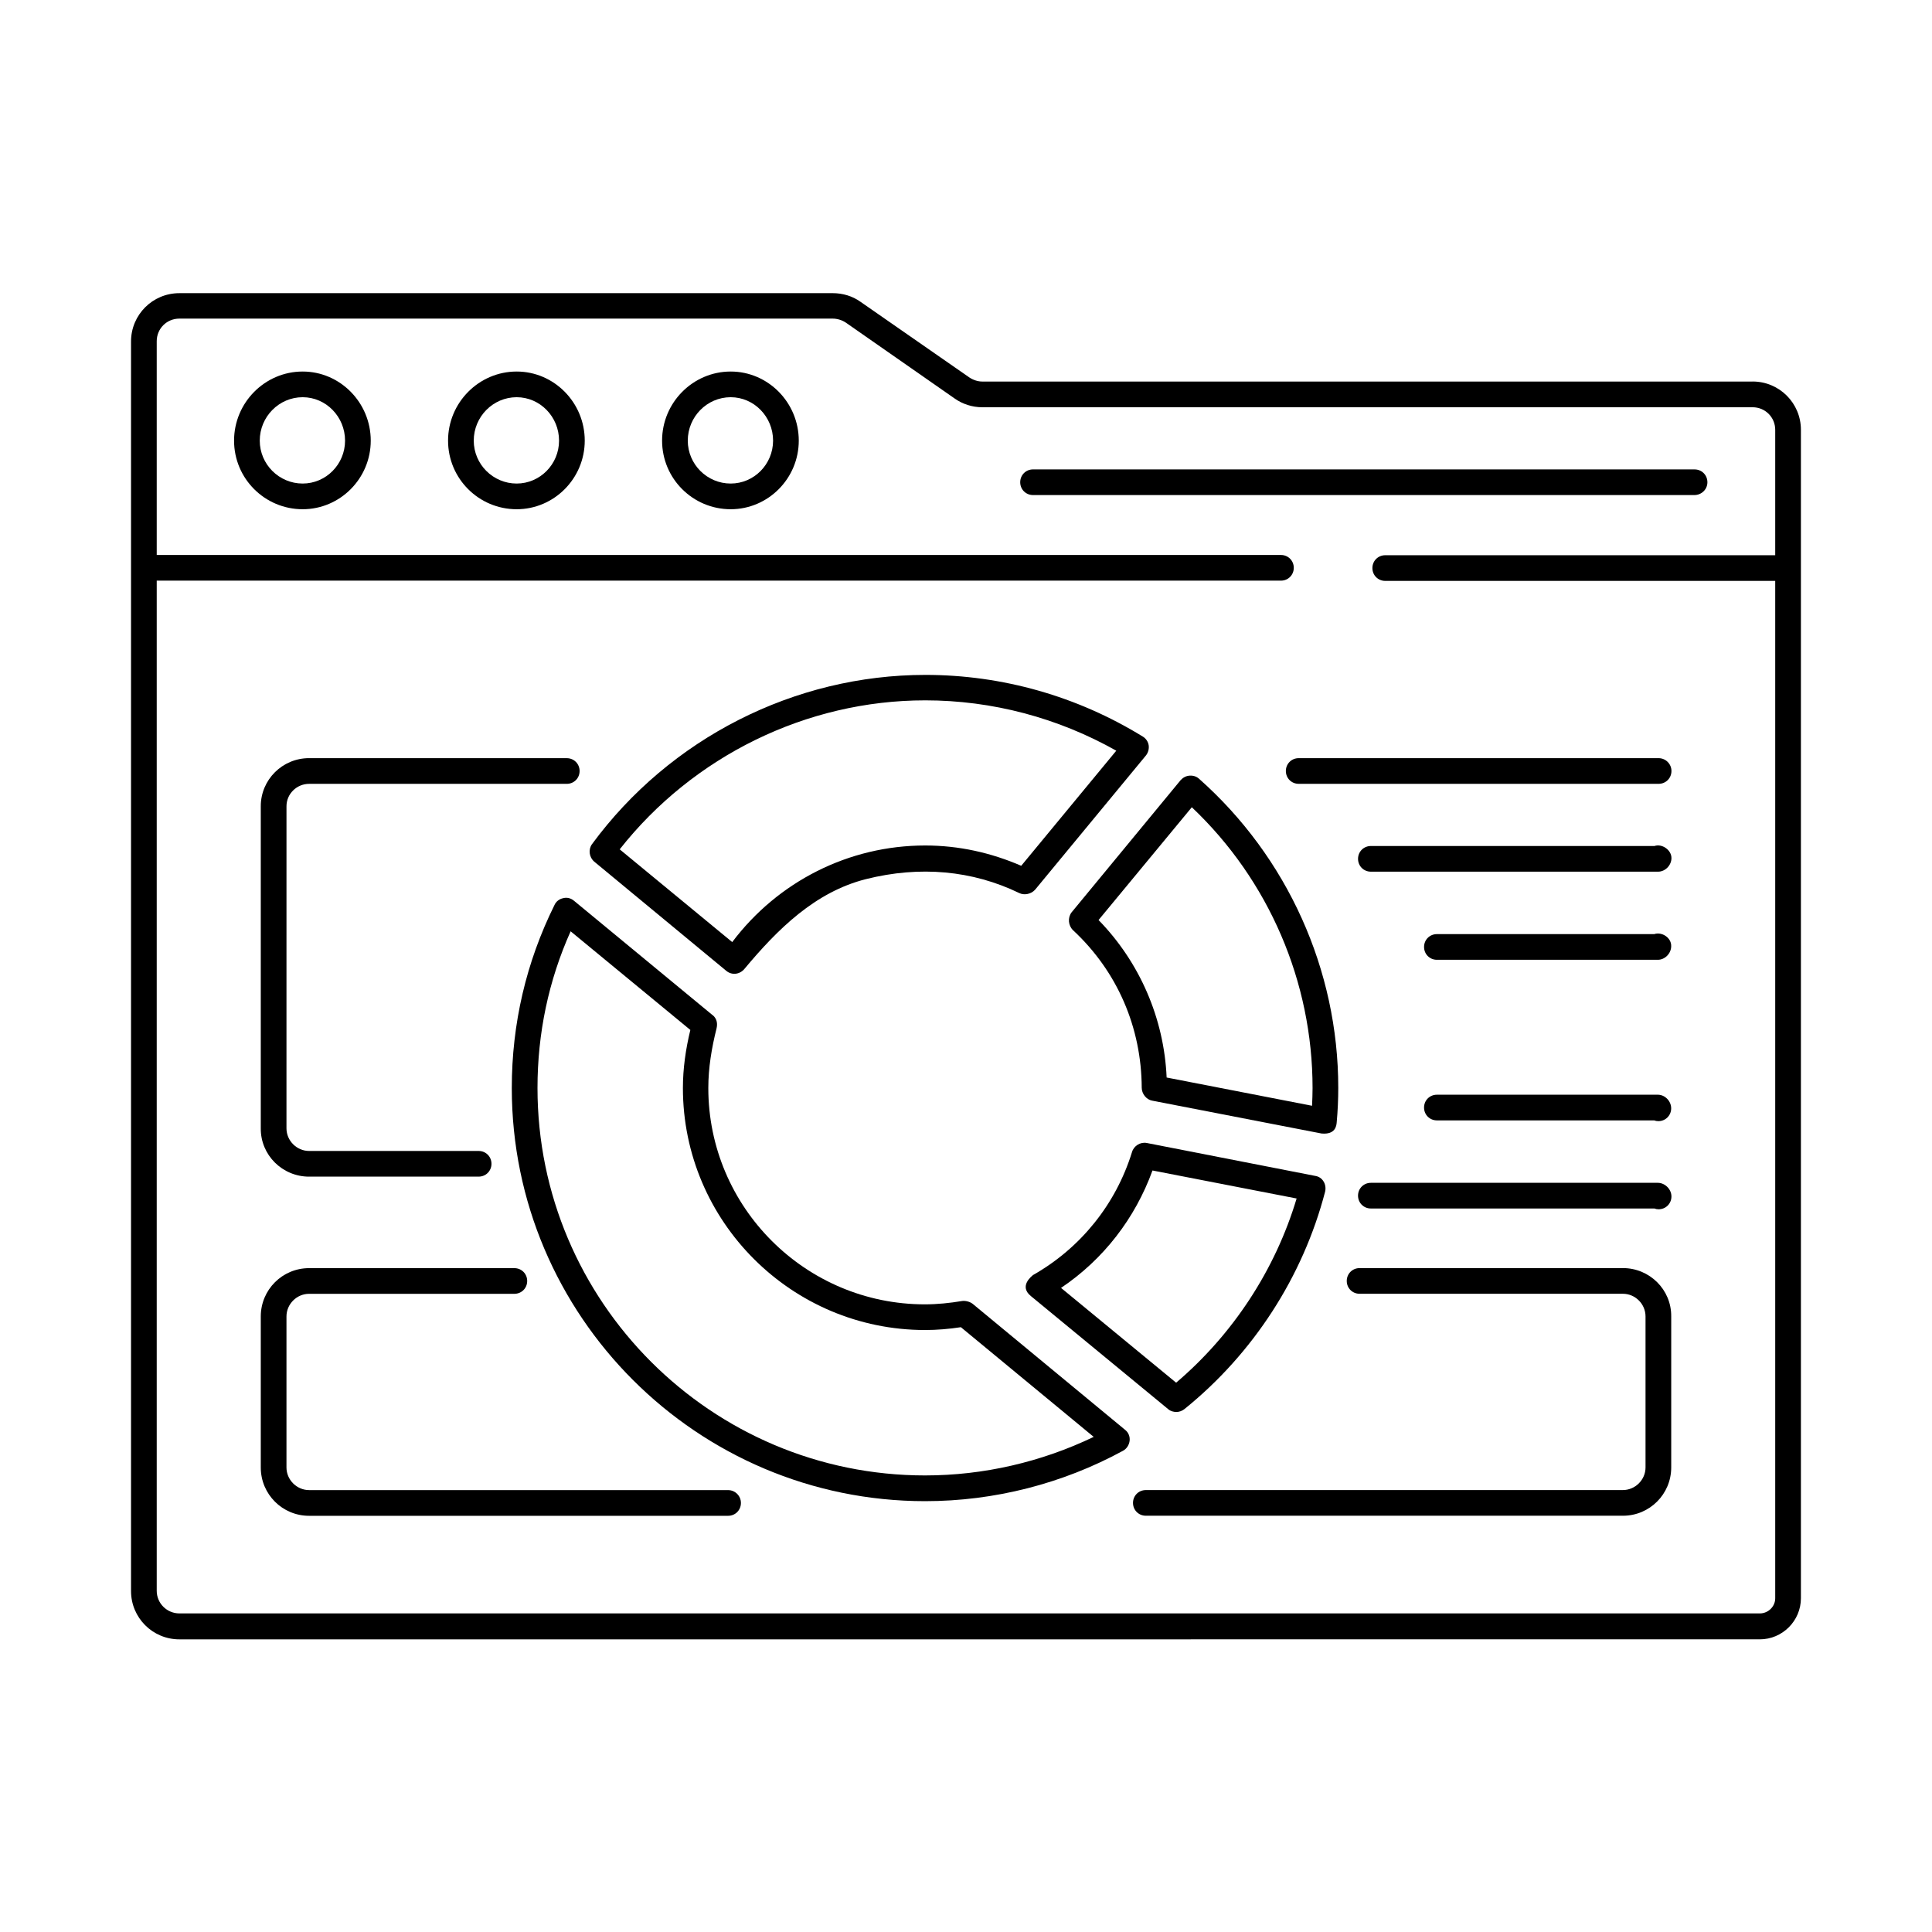 <?xml version="1.0" encoding="UTF-8"?>
<!-- Uploaded to: SVG Find, www.svgrepo.com, Generator: SVG Find Mixer Tools -->
<svg fill="#000000" width="800px" height="800px" version="1.1" viewBox="144 144 512 512" xmlns="http://www.w3.org/2000/svg">
 <g>
  <path d="m608.46 245.11h-204.18c-1.156 0-2.383-0.41-3.402-1.09l-28.801-20.016c-2.18-1.566-4.766-2.316-7.422-2.316l-173.13 0.004c-7.082 0-12.801 5.719-12.801 12.801v331.15c0 7.082 5.719 12.801 12.801 12.801l418.84-0.004c5.992 0 10.895-4.902 10.895-10.895v-309.64c0-7.082-5.719-12.801-12.801-12.801zm1.906 326.46h-418.84c-3.269 0-5.992-2.656-5.992-5.992v-267.7h297.93c1.906 0 3.402-1.496 3.402-3.402s-1.496-3.402-3.402-3.402l-297.93-0.004v-56.645c0-3.336 2.656-5.992 5.992-5.992h173.13c1.293 0 2.519 0.41 3.539 1.09l28.801 20.086c2.109 1.496 4.699 2.316 7.285 2.316h204.18c3.336 0 5.992 2.656 5.992 5.992v33.223h-103.35c-1.906 0-3.402 1.496-3.402 3.402s1.496 3.402 3.402 3.402h103.35v269.61c0 2.18-1.836 4.019-4.086 4.019z"/>
  <path d="m224.21 242.46c-10.008 0-18.18 8.238-18.18 18.312 0 10.078 8.168 18.18 18.18 18.18 9.941 0 18.043-8.168 18.043-18.18-0.004-10.074-8.105-18.312-18.043-18.312zm0 29.684c-6.262 0-11.371-5.106-11.371-11.371 0-6.332 5.106-11.508 11.371-11.508 6.195 0 11.234 5.176 11.234 11.508 0 6.266-5.039 11.371-11.234 11.371z"/>
  <path d="m280.92 242.46c-10.008 0-18.18 8.238-18.18 18.312 0 10.078 8.168 18.18 18.18 18.18 9.941 0 18.043-8.168 18.043-18.18 0-10.074-8.102-18.312-18.043-18.312zm0 29.684c-6.262 0-11.371-5.106-11.371-11.371 0-6.332 5.106-11.508 11.371-11.508 6.195 0 11.234 5.176 11.234 11.508 0 6.266-5.039 11.371-11.234 11.371z"/>
  <path d="m337.64 242.46c-10.008 0-18.18 8.238-18.18 18.312 0 10.078 8.168 18.18 18.18 18.18 9.941 0 18.043-8.168 18.043-18.18-0.004-10.074-8.105-18.312-18.043-18.312zm0 29.684c-6.262 0-11.371-5.106-11.371-11.371 0-6.332 5.106-11.508 11.371-11.508 6.195 0 11.234 5.176 11.234 11.508-0.004 6.266-5.039 11.371-11.234 11.371z"/>
  <path d="m225.91 455.82h44.934c1.906 0 3.402-1.496 3.402-3.402s-1.496-3.402-3.402-3.402h-44.934c-3.269 0-5.992-2.723-5.992-5.992l0.004-85.375c0-3.269 2.723-5.922 5.992-5.922h68.285c1.906 0 3.402-1.496 3.402-3.402s-1.496-3.402-3.402-3.402l-68.289-0.008c-7.082 0-12.801 5.719-12.801 12.73v85.375c-0.066 7.082 5.723 12.801 12.801 12.801z"/>
  <path d="m582.39 391.55h-57.598c-1.906 0-3.402 1.496-3.402 3.402s1.496 3.402 3.402 3.402h58.551c1.906 0 3.539-1.703 3.539-3.609 0.07-2.242-2.449-3.875-4.492-3.195z"/>
  <path d="m582.46 368.2h-75.164c-1.906 0-3.402 1.496-3.402 3.402s1.496 3.402 3.402 3.402h76.117c1.906 0 3.539-1.703 3.539-3.609 0-2.172-2.519-3.875-4.492-3.195z"/>
  <path d="m583.34 434.11h-58.551c-1.906 0-3.402 1.496-3.402 3.402s1.496 3.402 3.402 3.402h57.598c0.34 0.137 0.68 0.203 1.09 0.203 1.906 0 3.402-1.496 3.402-3.402s-1.633-3.606-3.539-3.606z"/>
  <path d="m583.34 457.46h-76.047c-1.906 0-3.402 1.496-3.402 3.402s1.496 3.402 3.402 3.402l75.164 0.004c0.34 0.137 0.68 0.203 1.09 0.203 1.906 0 3.402-1.496 3.402-3.402 0-1.91-1.703-3.609-3.609-3.609z"/>
  <path d="m583.55 344.92h-95.383c-1.906 0-3.402 1.496-3.402 3.402s1.496 3.402 3.402 3.402h95.383c1.906 0 3.402-1.496 3.402-3.402 0.004-1.902-1.562-3.402-3.402-3.402z"/>
  <path d="m336.95 538.89h-111.04c-3.269 0-5.992-2.723-5.992-5.992v-40.031c0-3.269 2.723-5.992 5.992-5.992h54.398c1.906 0 3.402-1.496 3.402-3.402s-1.496-3.402-3.402-3.402h-54.398c-7.082 0-12.801 5.719-12.801 12.801v40.031c0 7.082 5.719 12.801 12.801 12.801h111.04c1.906 0 3.402-1.496 3.402-3.402 0.004-1.914-1.562-3.41-3.402-3.41z"/>
  <path d="m574.09 480.06h-69.785c-1.906 0-3.402 1.496-3.402 3.402s1.496 3.402 3.402 3.402h69.785c3.269 0 5.992 2.723 5.992 5.992v40.031c0 3.269-2.723 5.992-5.992 5.992l-126.43 0.004c-1.906 0-3.402 1.496-3.402 3.402s1.496 3.402 3.402 3.402h126.43c7.082 0 12.801-5.719 12.801-12.801v-40.031c0.066-7.078-5.723-12.797-12.801-12.797z"/>
  <path d="m428.39 390.54c11.711 10.895 18.109 25.734 18.18 41.734 0 1.566 1.227 3.133 2.723 3.402l44.934 8.715c3.676 0.34 3.949-2.043 4.016-2.996 0.273-2.996 0.41-6.059 0.41-9.121 0-31.25-13.48-61.137-36.902-81.902-0.68-0.613-1.566-0.887-2.519-0.816-0.953 0.066-1.77 0.543-2.383 1.227l-28.867 34.996c-1.09 1.426-0.887 3.535 0.41 4.762zm31.453-32.613c20.426 19.336 32 46.297 32 74.414 0 1.566-0.066 3.133-0.137 4.699l-38.535-7.488c-0.68-15.66-7.148-30.57-18.043-41.734z"/>
  <path d="m336.48 401.29c1.496 1.227 3.539 0.953 4.766-0.477 8.852-10.621 18.789-20.426 32.203-23.828 14.367-3.609 28.254-2.316 40.645 3.676 1.363 0.68 3.199 0.273 4.223-0.887l29.344-35.539c0.613-0.75 0.887-1.77 0.75-2.723s-0.75-1.84-1.566-2.316c-17.359-10.688-37.242-16.34-57.598-16.34-34.723 0-67.742 16.816-88.371 44.867-1.02 1.43-0.75 3.473 0.613 4.629zm52.695-71.691c17.77 0 35.199 4.629 50.652 13.344l-25.191 30.5c-8.035-3.473-16.543-5.379-25.461-5.379-20.219 0-39.012 9.531-51.129 25.598l-29.82-24.578c19.473-24.711 49.496-39.484 80.949-39.484z"/>
  <path d="m401.77 489.53c-0.68-0.543-1.906-0.887-2.793-0.75-3.269 0.543-6.606 0.887-9.871 0.887-31.66 0-57.395-25.734-57.395-57.324 0-5.379 0.887-10.621 2.18-15.797 0.613-2.586-1.156-3.609-1.156-3.609l-36.629-30.23c-0.816-0.68-1.84-0.953-2.859-0.68-1.02 0.203-1.906 0.887-2.316 1.84-7.488 15.113-11.301 31.453-11.301 48.477 0 60.391 49.156 109.48 109.54 109.48 18.312 0 36.426-4.629 52.422-13.344 1.02-0.543 1.633-1.566 1.77-2.656 0.137-1.156-0.34-2.246-1.227-2.926zm-12.598 45.477c-56.645 0-102.73-46.023-102.73-102.67 0-14.5 2.926-28.457 8.781-41.531l31.727 26.145c-1.227 5.039-1.973 10.211-1.973 15.387 0 35.336 28.801 64.133 64.203 64.133 3.133 0 6.332-0.273 9.465-0.75l35.199 29.07c-13.895 6.676-29.211 10.215-44.668 10.215z"/>
  <path d="m417.29 487.55 36.289 29.887c0.613 0.543 1.43 0.75 2.18 0.75s1.496-0.273 2.109-0.75c18.246-14.707 31.453-35.129 37.309-57.664 0.203-0.887 0.066-1.906-0.41-2.656-0.477-0.816-1.293-1.363-2.246-1.496l-44.594-8.715c-1.703-0.34-3.473 0.75-3.949 2.449-4.289 13.82-13.617 25.395-26.211 32.543-0.207 0.207-3.949 2.93-0.477 5.652zm32.133-33.359 38.195 7.422c-5.652 18.859-16.816 35.949-31.93 48.816l-30.5-25.121c11.23-7.559 19.605-18.387 24.234-31.117z"/>
  <path d="m596.48 271.8c0-1.906-1.496-3.402-3.402-3.402l-175.31-0.004c-1.906 0-3.402 1.496-3.402 3.402s1.496 3.402 3.402 3.402h175.24c1.906 0.004 3.473-1.492 3.473-3.398z"/>
 </g>
</svg>